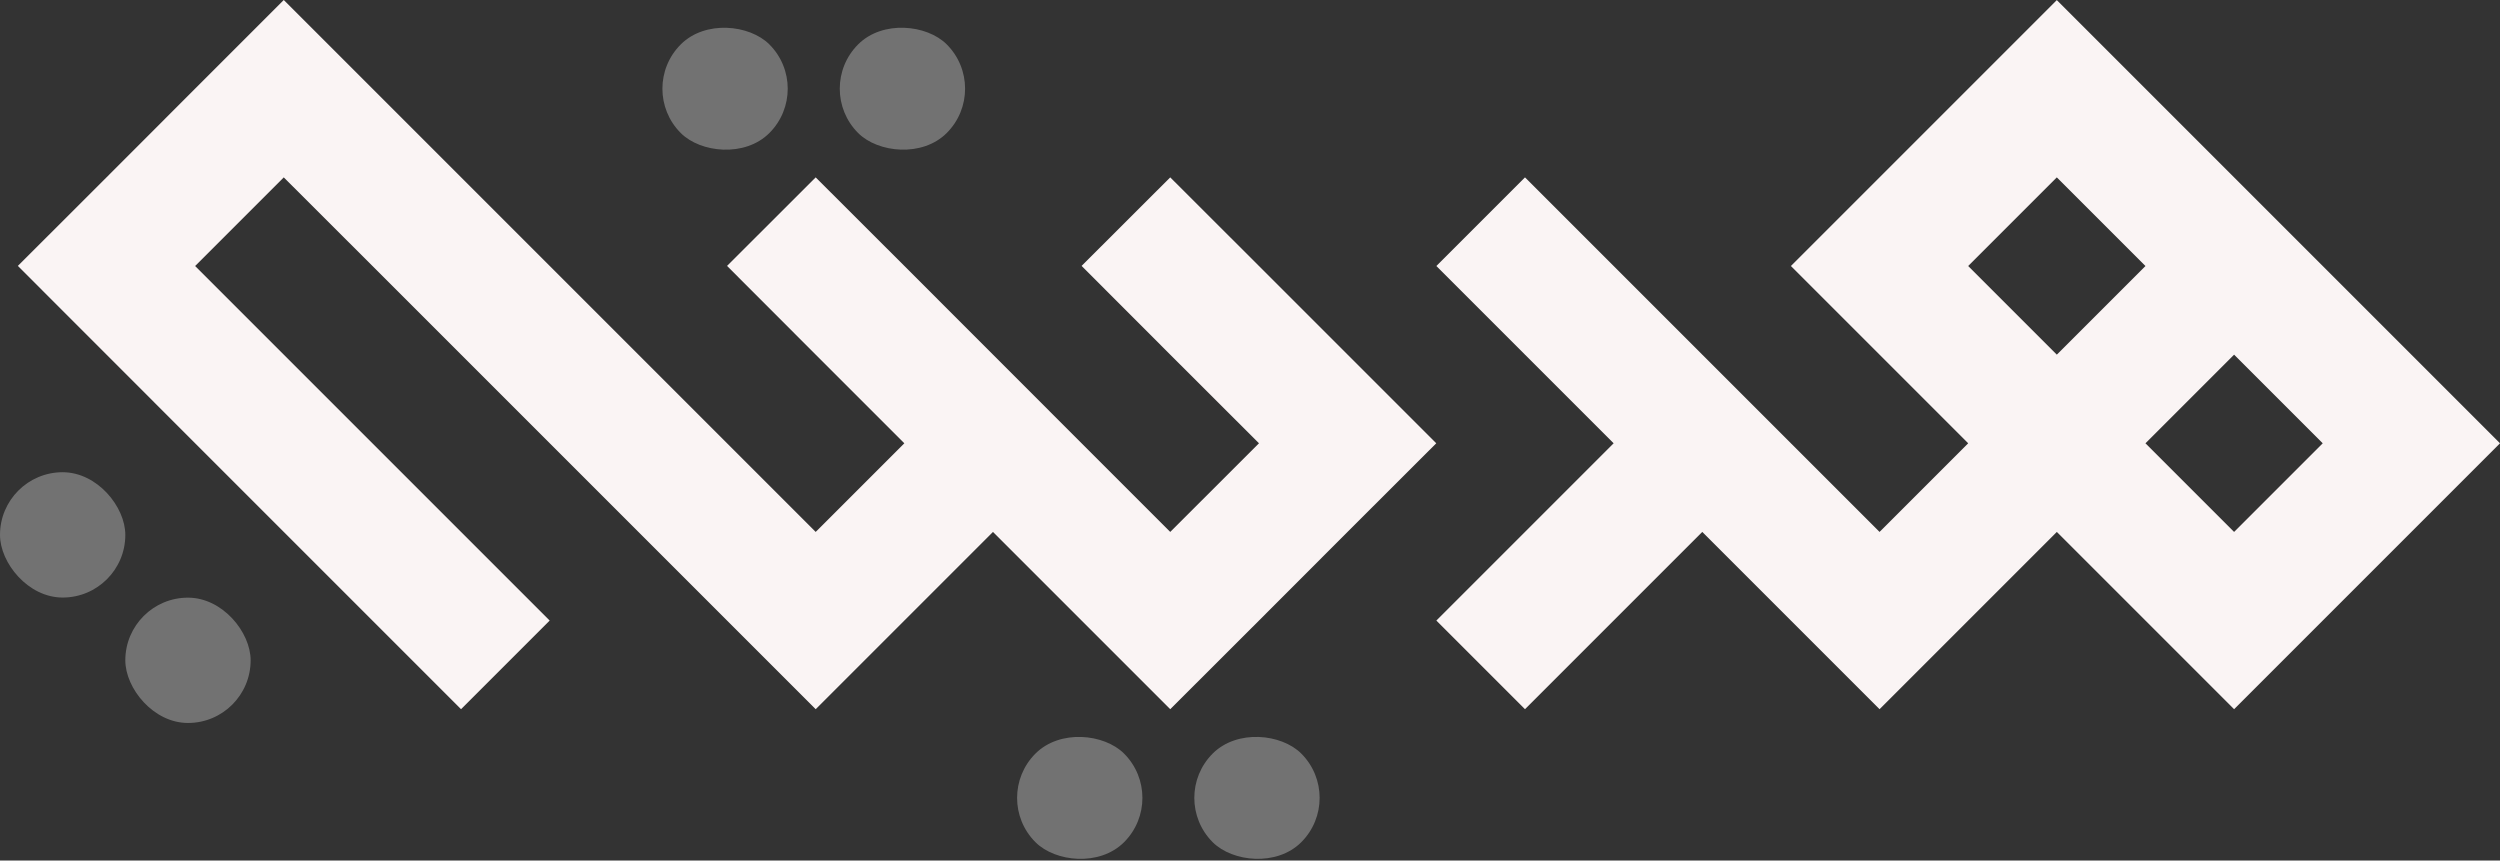 <?xml version="1.0" encoding="UTF-8"?>
<svg id="Layer_2" data-name="Layer 2" xmlns="http://www.w3.org/2000/svg" viewBox="0 0 232.41 80">
  <rect x="0" y="0" width="232.41" height="80" fill="#333333" stroke="none"/>
  <defs>
    <style>
      .cls-1 {
        fill: #faf4f4;
      }

      .cls-1, .cls-2 {
        stroke-width: 0px;
      }

      .cls-2 {
        fill: #727272;
      }
    </style>
  </defs>
  <g id="Layer_1-2" data-name="Layer 1">
    <g>
      <path class="cls-1" d="M224.17,32.97l-8.24-8.24-8.24-8.24-8.24-8.24-8.24-8.24-8.24,8.24-8.24,8.24-8.24,8.24,8.24,8.24,8.24,8.24-8.24,8.24-32.96-32.96-8.24,8.24,8.24,8.24,8.24,8.24-8.24,8.24-8.24,8.24,8.24,8.24,8.24-8.24,8.24-8.24,8.24,8.24,8.24,8.24,8.24-8.24,8.24-8.24,8.24,8.24,8.24,8.24,8.24-8.24,8.24-8.24,8.24-8.24-8.24-8.24ZM191.21,32.97l-8.24-8.24,8.24-8.24,8.24,8.24-8.24,8.24ZM207.69,49.45l-8.24-8.24,8.24-8.24,8.24,8.24-8.24,8.24Z"/>
      <rect class="cls-2" x="78.07" y="2.42" width="11.65" height="11.65" rx="5.83" ry="5.83" transform="translate(18.75 61.75) rotate(-45.01)"/>
      <rect class="cls-2" x="94.55" y="68.35" width="11.65" height="11.65" rx="5.83" ry="5.83" transform="translate(-23.05 92.68) rotate(-44.99)"/>
      <rect class="cls-2" x="111.03" y="68.35" width="11.65" height="11.65" rx="5.83" ry="5.83" transform="translate(-18.23 104.33) rotate(-44.99)"/>
      <rect class="cls-2" x="0" y="43.9" width="11.65" height="11.65" rx="5.83" ry="5.83"/>
      <rect class="cls-2" x="11.65" y="55.56" width="11.65" height="11.65" rx="5.83" ry="5.83"/>
      <rect class="cls-2" x="61.58" y="2.42" width="11.65" height="11.65" rx="5.83" ry="5.83" transform="translate(13.92 50.09) rotate(-45.01)"/>
      <polygon class="cls-1" points="133.52 41.21 125.27 49.45 117.04 57.69 108.79 65.93 92.31 49.45 84.07 57.69 75.83 65.93 34.62 24.72 26.38 16.49 18.14 24.73 26.38 32.97 34.62 41.21 42.86 49.45 51.1 57.69 42.86 65.93 34.62 57.69 26.38 49.45 18.14 41.21 1.66 24.72 9.9 16.49 18.14 8.24 26.38 0 34.62 8.24 42.86 16.48 51.1 24.72 59.35 32.97 67.59 41.21 75.83 49.45 84.07 41.21 75.83 32.97 67.59 24.72 75.83 16.49 84.07 24.72 100.55 41.21 108.79 49.45 117.04 41.21 108.79 32.97 100.55 24.72 108.79 16.49 117.03 24.72 133.52 41.21"/>
    </g>
  </g>
</svg>